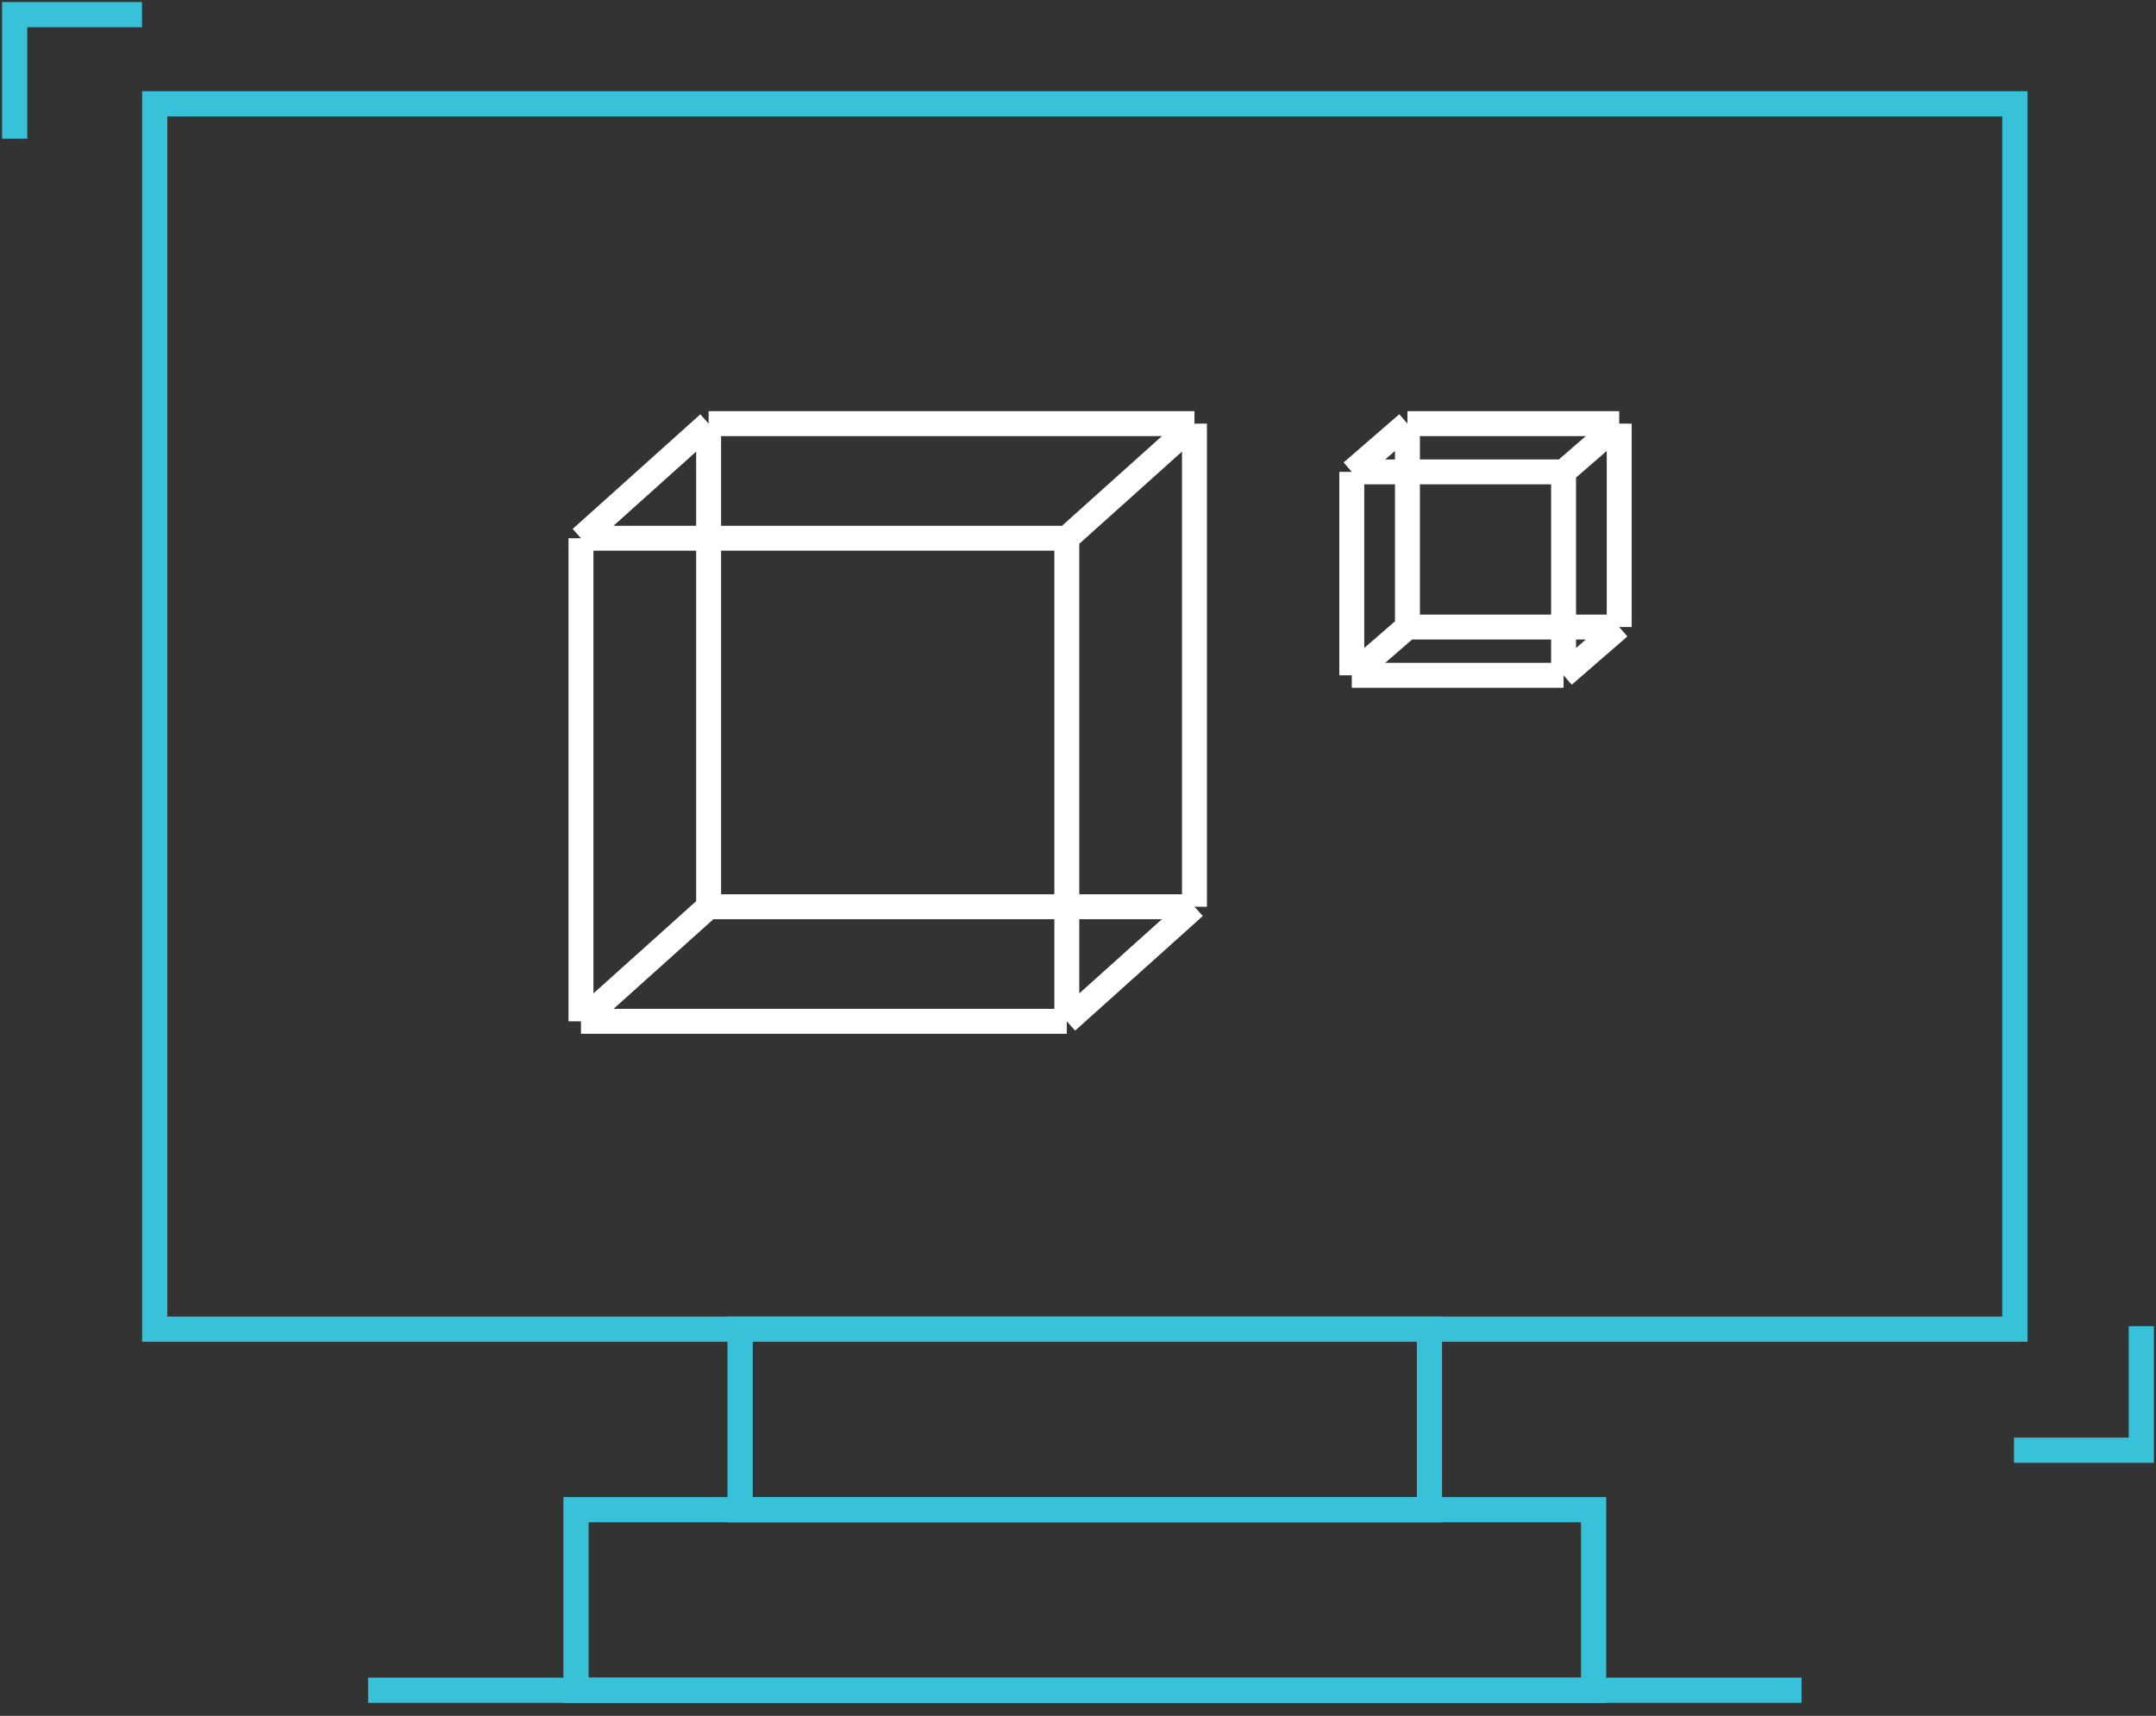<?xml version="1.0" encoding="UTF-8"?> <svg xmlns="http://www.w3.org/2000/svg" width="147" height="117" viewBox="0 0 147 117" fill="none"><rect x="0" y="0" width="147" height="117" fill="#333333" stroke="none"/> <rect x="10.55" y="7.078" width="126.828" height="83.557" stroke="#37C2D9" stroke-width="1.718"></rect> <path d="M9.683 1L1 1L1 9.455" stroke="#37C2D9" stroke-width="1.718"></path> <path d="M137.317 98.887L146 98.887L146 90.431" stroke="#37C2D9" stroke-width="1.718"></path> <rect x="50.463" y="90.635" width="47.001" height="12.31" stroke="#37C2D9" stroke-width="1.718"></rect> <path d="M39.612 36.701V69.644M39.612 36.701L48.316 28.887M39.612 36.701H48.316M72.737 36.701L81.441 28.887M72.737 36.701H48.316M72.737 36.701V61.829M72.737 69.644H39.612M72.737 69.644L81.441 61.829M72.737 69.644V61.829M39.612 69.644L48.316 61.829M48.316 28.887H81.441M48.316 28.887V36.701M81.441 28.887V61.829M81.441 61.829H72.737M48.316 61.829V36.701M48.316 61.829H72.737" stroke="white" stroke-width="1.7"></path> <path d="M92.167 32.177V46.047M92.167 32.177L95.962 28.887M92.167 32.177H95.962M106.607 32.177L110.401 28.887M106.607 32.177H95.962M106.607 32.177V42.757M106.607 46.047H92.167M106.607 46.047L110.401 42.757M106.607 46.047V42.757M92.167 46.047L95.962 42.757M95.962 28.887H110.401M95.962 28.887V32.177M110.401 28.887V42.757M110.401 42.757H106.607M95.962 42.757V32.177M95.962 42.757H106.607" stroke="white" stroke-width="1.7"></path> <path d="M25.099 115.255H122.831" stroke="#37C2D9" stroke-width="1.718"></path> <rect x="39.272" y="102.945" width="69.382" height="12.31" stroke="#37C2D9" stroke-width="1.718"></rect> </svg> 